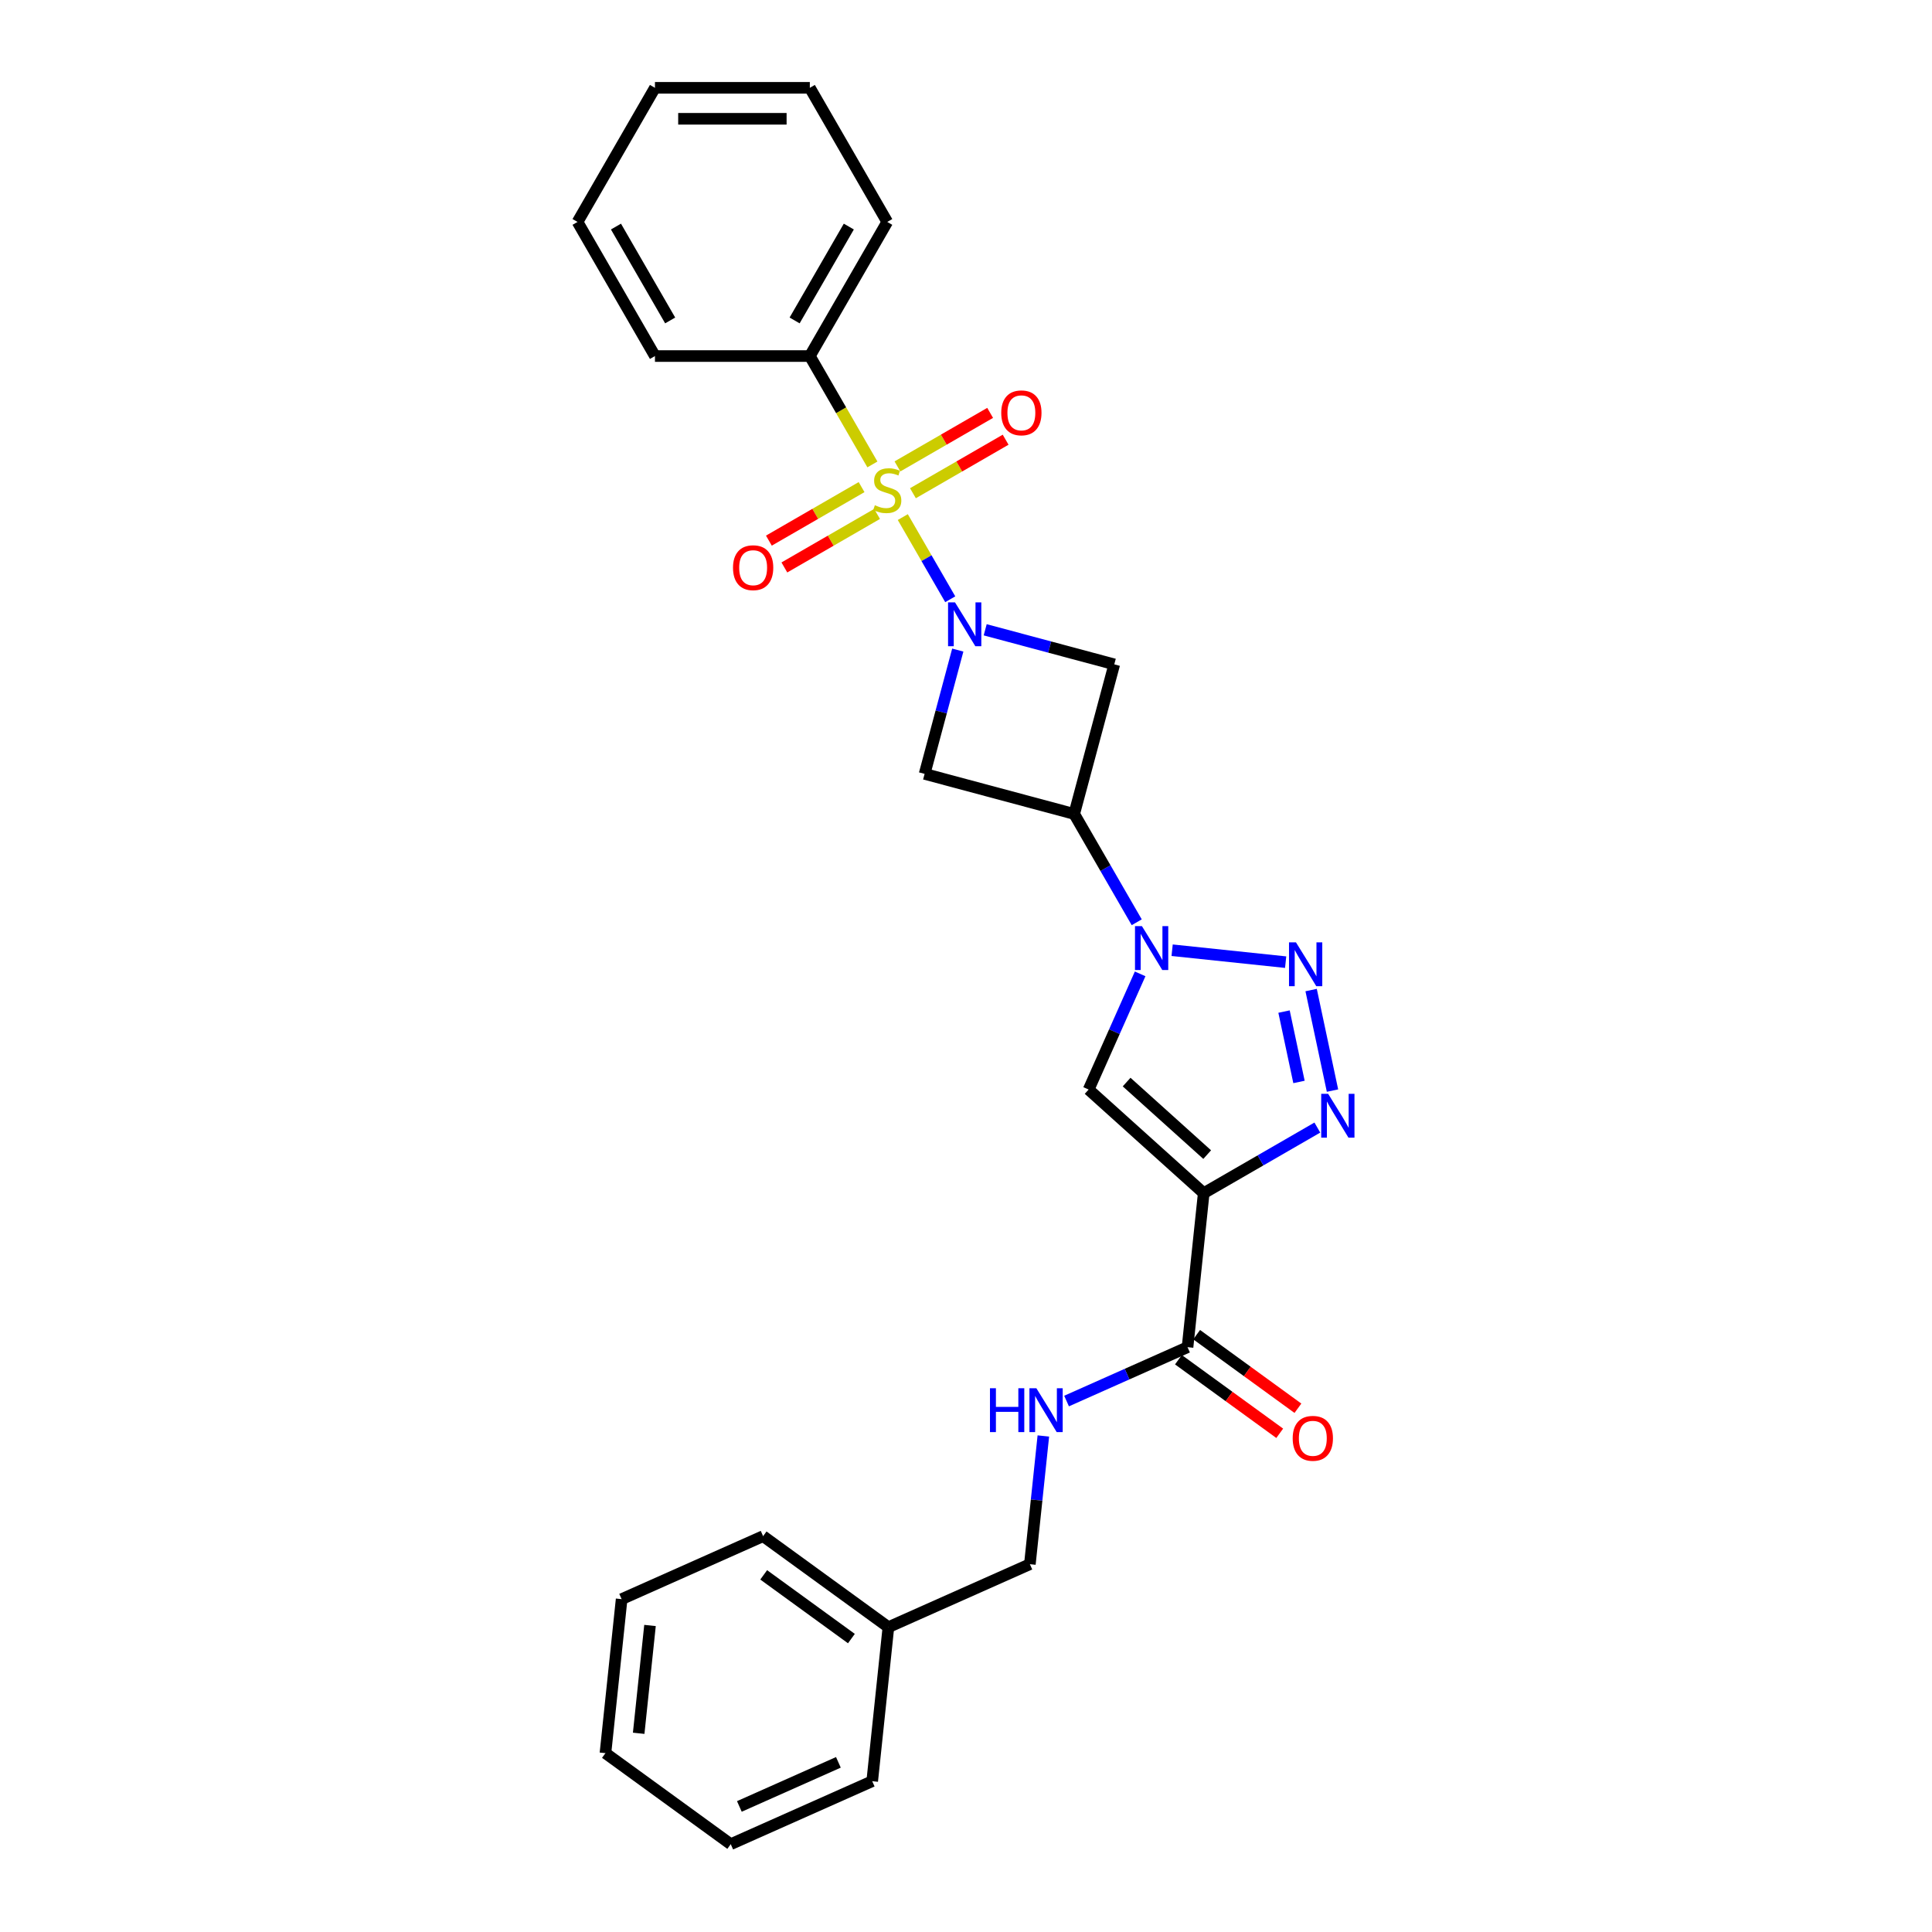 <?xml version='1.0' encoding='iso-8859-1'?>
<svg version='1.1' baseProfile='full'
              xmlns='http://www.w3.org/2000/svg'
                      xmlns:rdkit='http://www.rdkit.org/xml'
                      xmlns:xlink='http://www.w3.org/1999/xlink'
                  xml:space='preserve'
width='1000px' height='1000px' viewBox='0 0 1000 1000'>
<!-- END OF HEADER -->
<rect style='opacity:1.0;fill:#FFFFFF;stroke:none' width='1000' height='1000' x='0' y='0'> </rect>
<path class='bond-0' d='M 467.286,267.641 L 479.564,288.908' style='fill:none;fill-rule:evenodd;stroke:#CCCC00;stroke-width:6px;stroke-linecap:butt;stroke-linejoin:miter;stroke-opacity:1' />
<path class='bond-0' d='M 479.564,288.908 L 491.843,310.176' style='fill:none;fill-rule:evenodd;stroke:#0000FF;stroke-width:6px;stroke-linecap:butt;stroke-linejoin:miter;stroke-opacity:1' />
<path class='bond-10' d='M 445.952,252.127 L 421.962,265.977' style='fill:none;fill-rule:evenodd;stroke:#CCCC00;stroke-width:6px;stroke-linecap:butt;stroke-linejoin:miter;stroke-opacity:1' />
<path class='bond-10' d='M 421.962,265.977 L 397.973,279.828' style='fill:none;fill-rule:evenodd;stroke:#FF0000;stroke-width:6px;stroke-linecap:butt;stroke-linejoin:miter;stroke-opacity:1' />
<path class='bond-10' d='M 453.968,266.01 L 429.978,279.861' style='fill:none;fill-rule:evenodd;stroke:#CCCC00;stroke-width:6px;stroke-linecap:butt;stroke-linejoin:miter;stroke-opacity:1' />
<path class='bond-10' d='M 429.978,279.861 L 405.988,293.712' style='fill:none;fill-rule:evenodd;stroke:#FF0000;stroke-width:6px;stroke-linecap:butt;stroke-linejoin:miter;stroke-opacity:1' />
<path class='bond-11' d='M 472.532,255.292 L 496.522,241.442' style='fill:none;fill-rule:evenodd;stroke:#CCCC00;stroke-width:6px;stroke-linecap:butt;stroke-linejoin:miter;stroke-opacity:1' />
<path class='bond-11' d='M 496.522,241.442 L 520.512,227.591' style='fill:none;fill-rule:evenodd;stroke:#FF0000;stroke-width:6px;stroke-linecap:butt;stroke-linejoin:miter;stroke-opacity:1' />
<path class='bond-11' d='M 464.517,241.409 L 488.507,227.558' style='fill:none;fill-rule:evenodd;stroke:#CCCC00;stroke-width:6px;stroke-linecap:butt;stroke-linejoin:miter;stroke-opacity:1' />
<path class='bond-11' d='M 488.507,227.558 L 512.496,213.708' style='fill:none;fill-rule:evenodd;stroke:#FF0000;stroke-width:6px;stroke-linecap:butt;stroke-linejoin:miter;stroke-opacity:1' />
<path class='bond-12' d='M 451.551,240.387 L 435.357,212.339' style='fill:none;fill-rule:evenodd;stroke:#CCCC00;stroke-width:6px;stroke-linecap:butt;stroke-linejoin:miter;stroke-opacity:1' />
<path class='bond-12' d='M 435.357,212.339 L 419.164,184.291' style='fill:none;fill-rule:evenodd;stroke:#000000;stroke-width:6px;stroke-linecap:butt;stroke-linejoin:miter;stroke-opacity:1' />
<path class='bond-7' d='M 495.743,336.482 L 487.159,368.518' style='fill:none;fill-rule:evenodd;stroke:#0000FF;stroke-width:6px;stroke-linecap:butt;stroke-linejoin:miter;stroke-opacity:1' />
<path class='bond-7' d='M 487.159,368.518 L 478.575,400.554' style='fill:none;fill-rule:evenodd;stroke:#000000;stroke-width:6px;stroke-linecap:butt;stroke-linejoin:miter;stroke-opacity:1' />
<path class='bond-8' d='M 509.934,325.972 L 543.341,334.923' style='fill:none;fill-rule:evenodd;stroke:#0000FF;stroke-width:6px;stroke-linecap:butt;stroke-linejoin:miter;stroke-opacity:1' />
<path class='bond-8' d='M 543.341,334.923 L 576.747,343.874' style='fill:none;fill-rule:evenodd;stroke:#000000;stroke-width:6px;stroke-linecap:butt;stroke-linejoin:miter;stroke-opacity:1' />
<path class='bond-1' d='M 623.045,617.582 L 563.477,563.946' style='fill:none;fill-rule:evenodd;stroke:#000000;stroke-width:6px;stroke-linecap:butt;stroke-linejoin:miter;stroke-opacity:1' />
<path class='bond-1' d='M 624.837,597.623 L 583.139,560.078' style='fill:none;fill-rule:evenodd;stroke:#000000;stroke-width:6px;stroke-linecap:butt;stroke-linejoin:miter;stroke-opacity:1' />
<path class='bond-9' d='M 623.045,617.582 L 614.666,697.3' style='fill:none;fill-rule:evenodd;stroke:#000000;stroke-width:6px;stroke-linecap:butt;stroke-linejoin:miter;stroke-opacity:1' />
<path class='bond-29' d='M 623.045,617.582 L 652.448,600.606' style='fill:none;fill-rule:evenodd;stroke:#000000;stroke-width:6px;stroke-linecap:butt;stroke-linejoin:miter;stroke-opacity:1' />
<path class='bond-29' d='M 652.448,600.606 L 681.851,583.63' style='fill:none;fill-rule:evenodd;stroke:#0000FF;stroke-width:6px;stroke-linecap:butt;stroke-linejoin:miter;stroke-opacity:1' />
<path class='bond-2' d='M 588.37,477.364 L 572.185,449.332' style='fill:none;fill-rule:evenodd;stroke:#0000FF;stroke-width:6px;stroke-linecap:butt;stroke-linejoin:miter;stroke-opacity:1' />
<path class='bond-2' d='M 572.185,449.332 L 556.001,421.3' style='fill:none;fill-rule:evenodd;stroke:#000000;stroke-width:6px;stroke-linecap:butt;stroke-linejoin:miter;stroke-opacity:1' />
<path class='bond-3' d='M 606.692,491.834 L 665.452,498.01' style='fill:none;fill-rule:evenodd;stroke:#0000FF;stroke-width:6px;stroke-linecap:butt;stroke-linejoin:miter;stroke-opacity:1' />
<path class='bond-5' d='M 590.134,504.073 L 576.805,534.009' style='fill:none;fill-rule:evenodd;stroke:#0000FF;stroke-width:6px;stroke-linecap:butt;stroke-linejoin:miter;stroke-opacity:1' />
<path class='bond-5' d='M 576.805,534.009 L 563.477,563.946' style='fill:none;fill-rule:evenodd;stroke:#000000;stroke-width:6px;stroke-linecap:butt;stroke-linejoin:miter;stroke-opacity:1' />
<path class='bond-4' d='M 678.636,512.452 L 689.698,564.49' style='fill:none;fill-rule:evenodd;stroke:#0000FF;stroke-width:6px;stroke-linecap:butt;stroke-linejoin:miter;stroke-opacity:1' />
<path class='bond-4' d='M 664.614,523.59 L 672.357,560.018' style='fill:none;fill-rule:evenodd;stroke:#0000FF;stroke-width:6px;stroke-linecap:butt;stroke-linejoin:miter;stroke-opacity:1' />
<path class='bond-6' d='M 556.001,421.3 L 576.747,343.874' style='fill:none;fill-rule:evenodd;stroke:#000000;stroke-width:6px;stroke-linecap:butt;stroke-linejoin:miter;stroke-opacity:1' />
<path class='bond-27' d='M 556.001,421.3 L 478.575,400.554' style='fill:none;fill-rule:evenodd;stroke:#000000;stroke-width:6px;stroke-linecap:butt;stroke-linejoin:miter;stroke-opacity:1' />
<path class='bond-13' d='M 614.666,697.3 L 583.359,711.239' style='fill:none;fill-rule:evenodd;stroke:#000000;stroke-width:6px;stroke-linecap:butt;stroke-linejoin:miter;stroke-opacity:1' />
<path class='bond-13' d='M 583.359,711.239 L 552.052,725.178' style='fill:none;fill-rule:evenodd;stroke:#0000FF;stroke-width:6px;stroke-linecap:butt;stroke-linejoin:miter;stroke-opacity:1' />
<path class='bond-14' d='M 609.955,703.785 L 636.167,722.829' style='fill:none;fill-rule:evenodd;stroke:#000000;stroke-width:6px;stroke-linecap:butt;stroke-linejoin:miter;stroke-opacity:1' />
<path class='bond-14' d='M 636.167,722.829 L 662.379,741.873' style='fill:none;fill-rule:evenodd;stroke:#FF0000;stroke-width:6px;stroke-linecap:butt;stroke-linejoin:miter;stroke-opacity:1' />
<path class='bond-14' d='M 619.378,690.815 L 645.59,709.859' style='fill:none;fill-rule:evenodd;stroke:#000000;stroke-width:6px;stroke-linecap:butt;stroke-linejoin:miter;stroke-opacity:1' />
<path class='bond-14' d='M 645.59,709.859 L 671.802,728.904' style='fill:none;fill-rule:evenodd;stroke:#FF0000;stroke-width:6px;stroke-linecap:butt;stroke-linejoin:miter;stroke-opacity:1' />
<path class='bond-17' d='M 419.164,184.291 L 459.242,114.873' style='fill:none;fill-rule:evenodd;stroke:#000000;stroke-width:6px;stroke-linecap:butt;stroke-linejoin:miter;stroke-opacity:1' />
<path class='bond-17' d='M 411.292,165.863 L 439.347,117.27' style='fill:none;fill-rule:evenodd;stroke:#000000;stroke-width:6px;stroke-linecap:butt;stroke-linejoin:miter;stroke-opacity:1' />
<path class='bond-18' d='M 419.164,184.291 L 339.006,184.291' style='fill:none;fill-rule:evenodd;stroke:#000000;stroke-width:6px;stroke-linecap:butt;stroke-linejoin:miter;stroke-opacity:1' />
<path class='bond-15' d='M 540.035,743.257 L 536.548,776.439' style='fill:none;fill-rule:evenodd;stroke:#0000FF;stroke-width:6px;stroke-linecap:butt;stroke-linejoin:miter;stroke-opacity:1' />
<path class='bond-15' d='M 536.548,776.439 L 533.06,809.621' style='fill:none;fill-rule:evenodd;stroke:#000000;stroke-width:6px;stroke-linecap:butt;stroke-linejoin:miter;stroke-opacity:1' />
<path class='bond-16' d='M 533.06,809.621 L 459.833,842.224' style='fill:none;fill-rule:evenodd;stroke:#000000;stroke-width:6px;stroke-linecap:butt;stroke-linejoin:miter;stroke-opacity:1' />
<path class='bond-19' d='M 459.833,842.224 L 394.984,795.109' style='fill:none;fill-rule:evenodd;stroke:#000000;stroke-width:6px;stroke-linecap:butt;stroke-linejoin:miter;stroke-opacity:1' />
<path class='bond-19' d='M 440.683,848.127 L 395.288,815.146' style='fill:none;fill-rule:evenodd;stroke:#000000;stroke-width:6px;stroke-linecap:butt;stroke-linejoin:miter;stroke-opacity:1' />
<path class='bond-20' d='M 459.833,842.224 L 451.454,921.943' style='fill:none;fill-rule:evenodd;stroke:#000000;stroke-width:6px;stroke-linecap:butt;stroke-linejoin:miter;stroke-opacity:1' />
<path class='bond-22' d='M 459.242,114.873 L 419.164,45.455' style='fill:none;fill-rule:evenodd;stroke:#000000;stroke-width:6px;stroke-linecap:butt;stroke-linejoin:miter;stroke-opacity:1' />
<path class='bond-21' d='M 339.006,184.291 L 298.928,114.873' style='fill:none;fill-rule:evenodd;stroke:#000000;stroke-width:6px;stroke-linecap:butt;stroke-linejoin:miter;stroke-opacity:1' />
<path class='bond-21' d='M 346.878,165.863 L 318.823,117.27' style='fill:none;fill-rule:evenodd;stroke:#000000;stroke-width:6px;stroke-linecap:butt;stroke-linejoin:miter;stroke-opacity:1' />
<path class='bond-24' d='M 394.984,795.109 L 321.757,827.712' style='fill:none;fill-rule:evenodd;stroke:#000000;stroke-width:6px;stroke-linecap:butt;stroke-linejoin:miter;stroke-opacity:1' />
<path class='bond-23' d='M 451.454,921.943 L 378.227,954.545' style='fill:none;fill-rule:evenodd;stroke:#000000;stroke-width:6px;stroke-linecap:butt;stroke-linejoin:miter;stroke-opacity:1' />
<path class='bond-23' d='M 433.949,912.187 L 382.69,935.01' style='fill:none;fill-rule:evenodd;stroke:#000000;stroke-width:6px;stroke-linecap:butt;stroke-linejoin:miter;stroke-opacity:1' />
<path class='bond-26' d='M 298.928,114.873 L 339.006,45.455' style='fill:none;fill-rule:evenodd;stroke:#000000;stroke-width:6px;stroke-linecap:butt;stroke-linejoin:miter;stroke-opacity:1' />
<path class='bond-28' d='M 419.164,45.455 L 339.006,45.455' style='fill:none;fill-rule:evenodd;stroke:#000000;stroke-width:6px;stroke-linecap:butt;stroke-linejoin:miter;stroke-opacity:1' />
<path class='bond-28' d='M 407.14,61.486 L 351.03,61.486' style='fill:none;fill-rule:evenodd;stroke:#000000;stroke-width:6px;stroke-linecap:butt;stroke-linejoin:miter;stroke-opacity:1' />
<path class='bond-25' d='M 378.227,954.545 L 313.378,907.43' style='fill:none;fill-rule:evenodd;stroke:#000000;stroke-width:6px;stroke-linecap:butt;stroke-linejoin:miter;stroke-opacity:1' />
<path class='bond-30' d='M 321.757,827.712 L 313.378,907.43' style='fill:none;fill-rule:evenodd;stroke:#000000;stroke-width:6px;stroke-linecap:butt;stroke-linejoin:miter;stroke-opacity:1' />
<path class='bond-30' d='M 336.444,841.345 L 330.579,897.148' style='fill:none;fill-rule:evenodd;stroke:#000000;stroke-width:6px;stroke-linecap:butt;stroke-linejoin:miter;stroke-opacity:1' />
<path  class='atom-0' d='M 452.83 261.501
Q 453.086 261.597, 454.144 262.046
Q 455.202 262.495, 456.357 262.783
Q 457.543 263.04, 458.697 263.04
Q 460.846 263.04, 462.096 262.014
Q 463.346 260.956, 463.346 259.128
Q 463.346 257.878, 462.705 257.108
Q 462.096 256.339, 461.134 255.922
Q 460.172 255.505, 458.569 255.024
Q 456.549 254.415, 455.331 253.838
Q 454.144 253.261, 453.279 252.042
Q 452.445 250.824, 452.445 248.772
Q 452.445 245.918, 454.369 244.155
Q 456.325 242.391, 460.172 242.391
Q 462.801 242.391, 465.783 243.642
L 465.046 246.111
Q 462.32 244.988, 460.268 244.988
Q 458.056 244.988, 456.838 245.918
Q 455.619 246.816, 455.651 248.387
Q 455.651 249.605, 456.261 250.343
Q 456.902 251.08, 457.8 251.497
Q 458.729 251.914, 460.268 252.395
Q 462.32 253.036, 463.539 253.677
Q 464.757 254.319, 465.623 255.633
Q 466.521 256.916, 466.521 259.128
Q 466.521 262.27, 464.404 263.97
Q 462.32 265.637, 458.826 265.637
Q 456.806 265.637, 455.267 265.188
Q 453.76 264.771, 451.964 264.034
L 452.83 261.501
' fill='#CCCC00'/>
<path  class='atom-1' d='M 494.303 311.778
L 501.742 323.801
Q 502.479 324.988, 503.666 327.136
Q 504.852 329.284, 504.916 329.412
L 504.916 311.778
L 507.93 311.778
L 507.93 334.478
L 504.82 334.478
L 496.836 321.332
Q 495.906 319.793, 494.912 318.03
Q 493.951 316.266, 493.662 315.721
L 493.662 334.478
L 490.712 334.478
L 490.712 311.778
L 494.303 311.778
' fill='#0000FF'/>
<path  class='atom-3' d='M 591.062 479.368
L 598.5 491.392
Q 599.238 492.578, 600.424 494.726
Q 601.61 496.875, 601.675 497.003
L 601.675 479.368
L 604.688 479.368
L 604.688 502.069
L 601.578 502.069
L 593.595 488.923
Q 592.665 487.384, 591.671 485.621
Q 590.709 483.857, 590.42 483.312
L 590.42 502.069
L 587.471 502.069
L 587.471 479.368
L 591.062 479.368
' fill='#0000FF'/>
<path  class='atom-4' d='M 670.78 487.747
L 678.219 499.771
Q 678.956 500.957, 680.142 503.105
Q 681.329 505.253, 681.393 505.382
L 681.393 487.747
L 684.407 487.747
L 684.407 510.448
L 681.297 510.448
L 673.313 497.302
Q 672.383 495.763, 671.389 493.999
Q 670.427 492.236, 670.139 491.691
L 670.139 510.448
L 667.189 510.448
L 667.189 487.747
L 670.78 487.747
' fill='#0000FF'/>
<path  class='atom-5' d='M 687.446 566.153
L 694.884 578.176
Q 695.622 579.363, 696.808 581.511
Q 697.994 583.659, 698.059 583.787
L 698.059 566.153
L 701.072 566.153
L 701.072 588.853
L 697.962 588.853
L 689.979 575.708
Q 689.049 574.169, 688.055 572.405
Q 687.093 570.642, 686.804 570.097
L 686.804 588.853
L 683.855 588.853
L 683.855 566.153
L 687.446 566.153
' fill='#0000FF'/>
<path  class='atom-11' d='M 379.404 293.852
Q 379.404 288.402, 382.097 285.356
Q 384.79 282.31, 389.824 282.31
Q 394.858 282.31, 397.551 285.356
Q 400.244 288.402, 400.244 293.852
Q 400.244 299.367, 397.519 302.509
Q 394.794 305.619, 389.824 305.619
Q 384.822 305.619, 382.097 302.509
Q 379.404 299.399, 379.404 293.852
M 389.824 303.054
Q 393.287 303.054, 395.146 300.746
Q 397.038 298.405, 397.038 293.852
Q 397.038 289.396, 395.146 287.151
Q 393.287 284.875, 389.824 284.875
Q 386.361 284.875, 384.47 287.119
Q 382.61 289.364, 382.61 293.852
Q 382.61 298.437, 384.47 300.746
Q 386.361 303.054, 389.824 303.054
' fill='#FF0000'/>
<path  class='atom-12' d='M 518.24 213.695
Q 518.24 208.244, 520.934 205.198
Q 523.627 202.152, 528.661 202.152
Q 533.695 202.152, 536.388 205.198
Q 539.081 208.244, 539.081 213.695
Q 539.081 219.21, 536.356 222.352
Q 533.63 225.462, 528.661 225.462
Q 523.659 225.462, 520.934 222.352
Q 518.24 219.242, 518.24 213.695
M 528.661 222.897
Q 532.123 222.897, 533.983 220.589
Q 535.875 218.248, 535.875 213.695
Q 535.875 209.238, 533.983 206.994
Q 532.123 204.717, 528.661 204.717
Q 525.198 204.717, 523.306 206.962
Q 521.447 209.206, 521.447 213.695
Q 521.447 218.28, 523.306 220.589
Q 525.198 222.897, 528.661 222.897
' fill='#FF0000'/>
<path  class='atom-14' d='M 512.406 718.553
L 515.484 718.553
L 515.484 728.204
L 527.091 728.204
L 527.091 718.553
L 530.169 718.553
L 530.169 741.253
L 527.091 741.253
L 527.091 730.769
L 515.484 730.769
L 515.484 741.253
L 512.406 741.253
L 512.406 718.553
' fill='#0000FF'/>
<path  class='atom-14' d='M 536.421 718.553
L 543.86 730.576
Q 544.597 731.763, 545.784 733.911
Q 546.97 736.059, 547.034 736.187
L 547.034 718.553
L 550.048 718.553
L 550.048 741.253
L 546.938 741.253
L 538.954 728.107
Q 538.024 726.568, 537.03 724.805
Q 536.068 723.042, 535.78 722.496
L 535.78 741.253
L 532.83 741.253
L 532.83 718.553
L 536.421 718.553
' fill='#0000FF'/>
<path  class='atom-15' d='M 669.095 744.48
Q 669.095 739.029, 671.788 735.983
Q 674.481 732.937, 679.515 732.937
Q 684.549 732.937, 687.242 735.983
Q 689.936 739.029, 689.936 744.48
Q 689.936 749.994, 687.21 753.137
Q 684.485 756.247, 679.515 756.247
Q 674.513 756.247, 671.788 753.137
Q 669.095 750.026, 669.095 744.48
M 679.515 753.682
Q 682.978 753.682, 684.838 751.373
Q 686.729 749.032, 686.729 744.48
Q 686.729 740.023, 684.838 737.778
Q 682.978 735.502, 679.515 735.502
Q 676.052 735.502, 674.161 737.746
Q 672.301 739.991, 672.301 744.48
Q 672.301 749.065, 674.161 751.373
Q 676.052 753.682, 679.515 753.682
' fill='#FF0000'/>
</svg>
